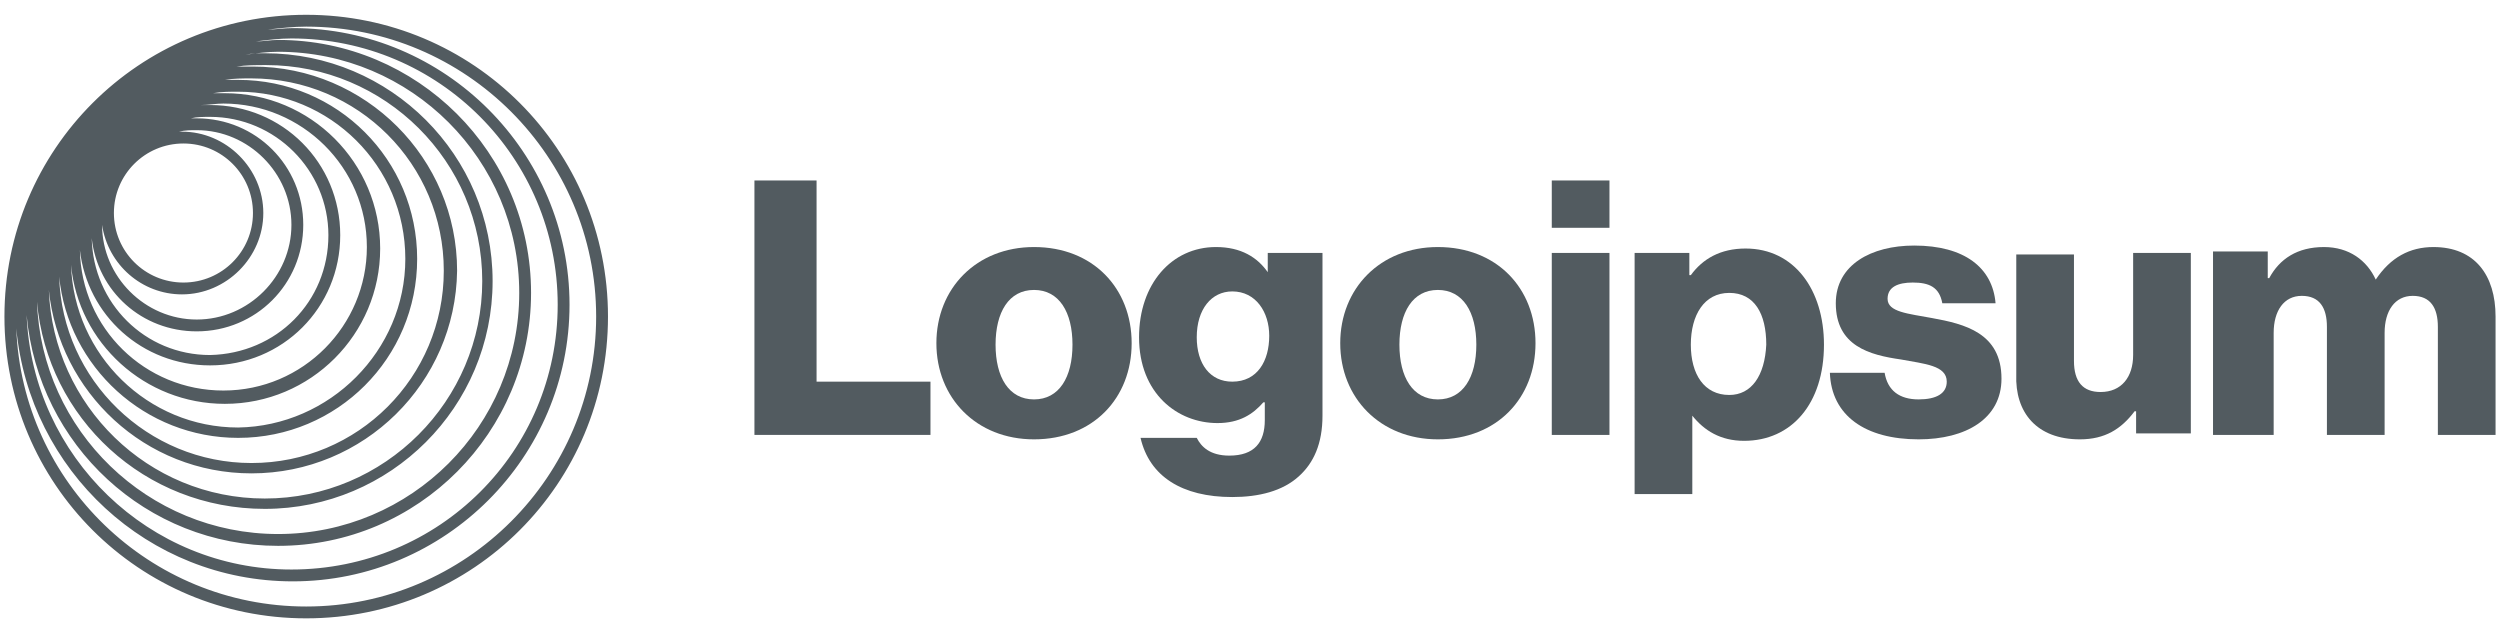 <?xml version="1.0" encoding="utf-8"?>
<!-- Generator: Adobe Illustrator 27.9.0, SVG Export Plug-In . SVG Version: 6.00 Build 0)  -->
<svg version="1.1" id="logo-53" xmlns="http://www.w3.org/2000/svg" xmlns:xlink="http://www.w3.org/1999/xlink" x="0px" y="0px"
	 width="169px" height="42px" viewBox="0 0 169 42" style="enable-background:new 0 0 169 42;" xml:space="preserve">
<style type="text/css">
	.st0{fill:#525B60;}
	.st1{fill-rule:evenodd;clip-rule:evenodd;fill:#525B60;}
</style>
<path class="st0" d="M50.9,29.4h12v-3.6h-7.7V12.2H51v17.2H50.9z"/>
<path class="st0" d="M69.9,27c-1.7,0-2.6-1.5-2.6-3.7s0.9-3.7,2.6-3.7s2.6,1.5,2.6,3.7S71.6,27,69.9,27z M69.9,29.7
	c4,0,6.6-2.8,6.6-6.5s-2.6-6.5-6.6-6.5c-3.9,0-6.6,2.8-6.6,6.5S66,29.7,69.9,29.7z"/>
<path class="st0" d="M83.3,33.6c1.8,0,3.4-0.4,4.5-1.4c1-0.9,1.6-2.2,1.6-4.1v-11h-3.7v1.3l0,0c-0.7-1-1.8-1.7-3.5-1.7
	c-3,0-5.2,2.5-5.2,6.1c0,3.8,2.6,5.8,5.3,5.8c1.5,0,2.4-0.6,3.1-1.4h0.1v1.2c0,1.5-0.7,2.4-2.4,2.4c-1.3,0-1.9-0.6-2.2-1.2h-3.8
	C77.7,32.2,79.9,33.6,83.3,33.6z M83.3,25.8c-1.5,0-2.4-1.2-2.4-3c0-1.9,1-3.1,2.4-3.1c1.6,0,2.5,1.4,2.5,3
	C85.8,24.4,85,25.8,83.3,25.8z"/>
<path class="st0" d="M97.2,27c-1.7,0-2.6-1.5-2.6-3.7s0.9-3.7,2.6-3.7s2.6,1.5,2.6,3.7S98.9,27,97.2,27z M97.2,29.7
	c4,0,6.6-2.8,6.6-6.5s-2.6-6.5-6.6-6.5c-3.9,0-6.6,2.8-6.6,6.5S93.3,29.7,97.2,29.7z"/>
<path class="st0" d="M104.9,29.4h3.9V17.1h-3.9V29.4z M104.9,15.4h3.9v-3.2h-3.9V15.4z"/>
<path class="st0" d="M110.5,33.4h3.9v-5.3l0,0c0.8,1,1.9,1.7,3.5,1.7c3.2,0,5.4-2.5,5.4-6.5c0-3.7-2-6.5-5.3-6.5
	c-1.7,0-2.9,0.7-3.7,1.8h-0.1v-1.5h-3.7C110.5,17.1,110.5,33.4,110.5,33.4z M116.9,26.7c-1.7,0-2.6-1.4-2.6-3.4s0.9-3.5,2.6-3.5
	s2.5,1.4,2.5,3.5C119.3,25.4,118.4,26.7,116.9,26.7z"/>
<path class="st0" d="M129.7,29.7c3.2,0,5.6-1.4,5.6-4.1c0-3.1-2.5-3.7-4.7-4.1c-1.6-0.3-3-0.4-3-1.3c0-0.8,0.7-1.1,1.7-1.1
	c1.1,0,1.8,0.3,2,1.4h3.6c-0.2-2.4-2.1-3.9-5.5-3.9c-2.9,0-5.3,1.3-5.3,3.9c0,2.9,2.3,3.5,4.4,3.8c1.6,0.3,3.1,0.4,3.1,1.5
	c0,0.8-0.7,1.2-1.9,1.2c-1.3,0-2.1-0.6-2.3-1.8h-3.7C123.8,28.1,126.1,29.7,129.7,29.7z"/>
<path class="st0" d="M140.6,29.7c1.7,0,2.8-0.7,3.7-1.9h0.1v1.5h3.7V17.1h-3.9V24c0,1.5-0.8,2.5-2.2,2.5c-1.2,0-1.8-0.7-1.8-2.1
	v-7.2h-3.9v8.1C136.2,27.9,137.7,29.7,140.6,29.7z"/>
<path class="st0" d="M149.8,29.4h3.9v-6.9c0-1.5,0.7-2.5,1.9-2.5s1.7,0.8,1.7,2.1v7.3h3.9v-6.9c0-1.5,0.7-2.5,1.9-2.5
	s1.7,0.8,1.7,2.1v7.3h3.9v-8c0-2.8-1.4-4.7-4.2-4.7c-1.6,0-2.9,0.7-3.9,2.2l0,0c-0.6-1.3-1.8-2.2-3.5-2.2c-1.8,0-3,0.8-3.7,2.1h-0.1
	V17h-3.7v12.4H149.8z"/>
<path class="st1" d="M20.7,1C32,1,41.1,10.1,41.1,21.4S32,41.8,20.7,41.8S0.3,32.7,0.3,21.4C0.3,10.1,9.4,1,20.7,1z M40.3,21.4
	c0-10.8-8.8-19.6-19.6-19.6c-0.9,0-1.7,0.1-2.6,0.2c0.5,0,1.1-0.1,1.7-0.1c10.3,0,18.7,8.4,18.7,18.7s-8.4,18.7-18.7,18.7
	C10,39.3,2,31.8,1.1,22.2C1.5,32.6,10.1,41,20.7,41C31.5,41,40.3,32.2,40.3,21.4z M37.7,20.6c0-9.9-8-18-18-18
	c-0.8,0-1.6,0.1-2.4,0.2c0.5,0,1-0.1,1.5-0.1c9.4,0,17.1,7.6,17.1,17.1c0,9.4-7.6,17.1-17.1,17.1c-8.9,0-16.2-6.8-17-15.6
	c0.4,9.6,8.3,17.2,17.9,17.2C29.7,38.5,37.7,30.5,37.7,20.6z M18.8,3.5c9,0,16.3,7.3,16.3,16.3s-7.3,16.3-16.3,16.3
	c-8.8,0-16-7-16.3-15.7c0.7,7.9,7.3,14,15.4,14c8.5,0,15.4-6.9,15.4-15.4S26.4,3.6,17.9,3.6c-0.4,0-0.9,0-1.3,0.1
	C17.3,3.6,18.1,3.5,18.8,3.5z M32.6,19C32.6,10.9,26,4.4,18,4.4c-0.7,0-1.4,0-2,0.1c0.4,0,0.7,0,1.1,0c7.6,0,13.8,6.2,13.8,13.8
	C30.8,25.9,24.6,32,17,32C9.8,32,4,26.5,3.3,19.6c0.3,7.8,6.7,14.1,14.6,14.1C26,33.7,32.6,27.1,32.6,19z M17,5.3
	c7.2,0,13,5.8,13,13s-5.8,13-13,13c-7,0-12.8-5.6-13-12.6c0.6,6.1,5.8,10.9,12.1,10.9c6.7,0,12.1-5.4,12.1-12.1S22.8,5.4,16.1,5.4
	c-0.3,0-0.6,0-0.9,0C15.8,5.3,16.4,5.3,17,5.3z M27.4,17.5c0-6.3-5.1-11.3-11.3-11.3c-0.6,0-1.1,0-1.7,0.1c0.3,0,0.5,0,0.8,0
	c5.8,0,10.5,4.7,10.5,10.5S21,27.3,15.2,27.3c-5.4,0-9.9-4.1-10.4-9.4c0.2,6.1,5.2,11,11.3,11C22.3,28.8,27.4,23.7,27.4,17.5z
	 M15.1,7c5.3,0,9.7,4.3,9.7,9.7c0,5.3-4.3,9.7-9.7,9.7c-5.3,0-9.6-4.2-9.7-9.5c0.5,4.4,4.2,7.8,8.8,7.8c4.9,0,8.8-3.9,8.8-8.8
	s-3.9-8.8-8.8-8.8c-0.2,0-0.4,0-0.6,0C14.1,7.1,14.6,7,15.1,7z M22.2,15.9c0-4.4-3.6-8-8-8c-0.4,0-0.9,0-1.3,0.1c0.1,0,0.3,0,0.4,0
	c4,0,7.2,3.2,7.2,7.2s-3.2,7.2-7.2,7.2c-3.7,0-6.7-2.7-7.1-6.3c0.1,4.4,3.6,7.9,8,7.9C18.7,23.9,22.2,20.4,22.2,15.9z M13.3,8.8
	c3.5,0,6.4,2.9,6.4,6.4s-2.9,6.4-6.4,6.4s-6.4-2.9-6.4-6.4l0,0c0.4,2.7,2.7,4.7,5.4,4.7c3,0,5.5-2.5,5.5-5.5s-2.5-5.5-5.5-5.5
	c-0.1,0-0.1,0-0.2,0C12.5,8.8,12.9,8.8,13.3,8.8z M17.1,14.4c0-2.6-2.1-4.7-4.7-4.7s-4.7,2.1-4.7,4.7s2.1,4.7,4.7,4.7
	S17.1,17,17.1,14.4z"/>
</svg>
